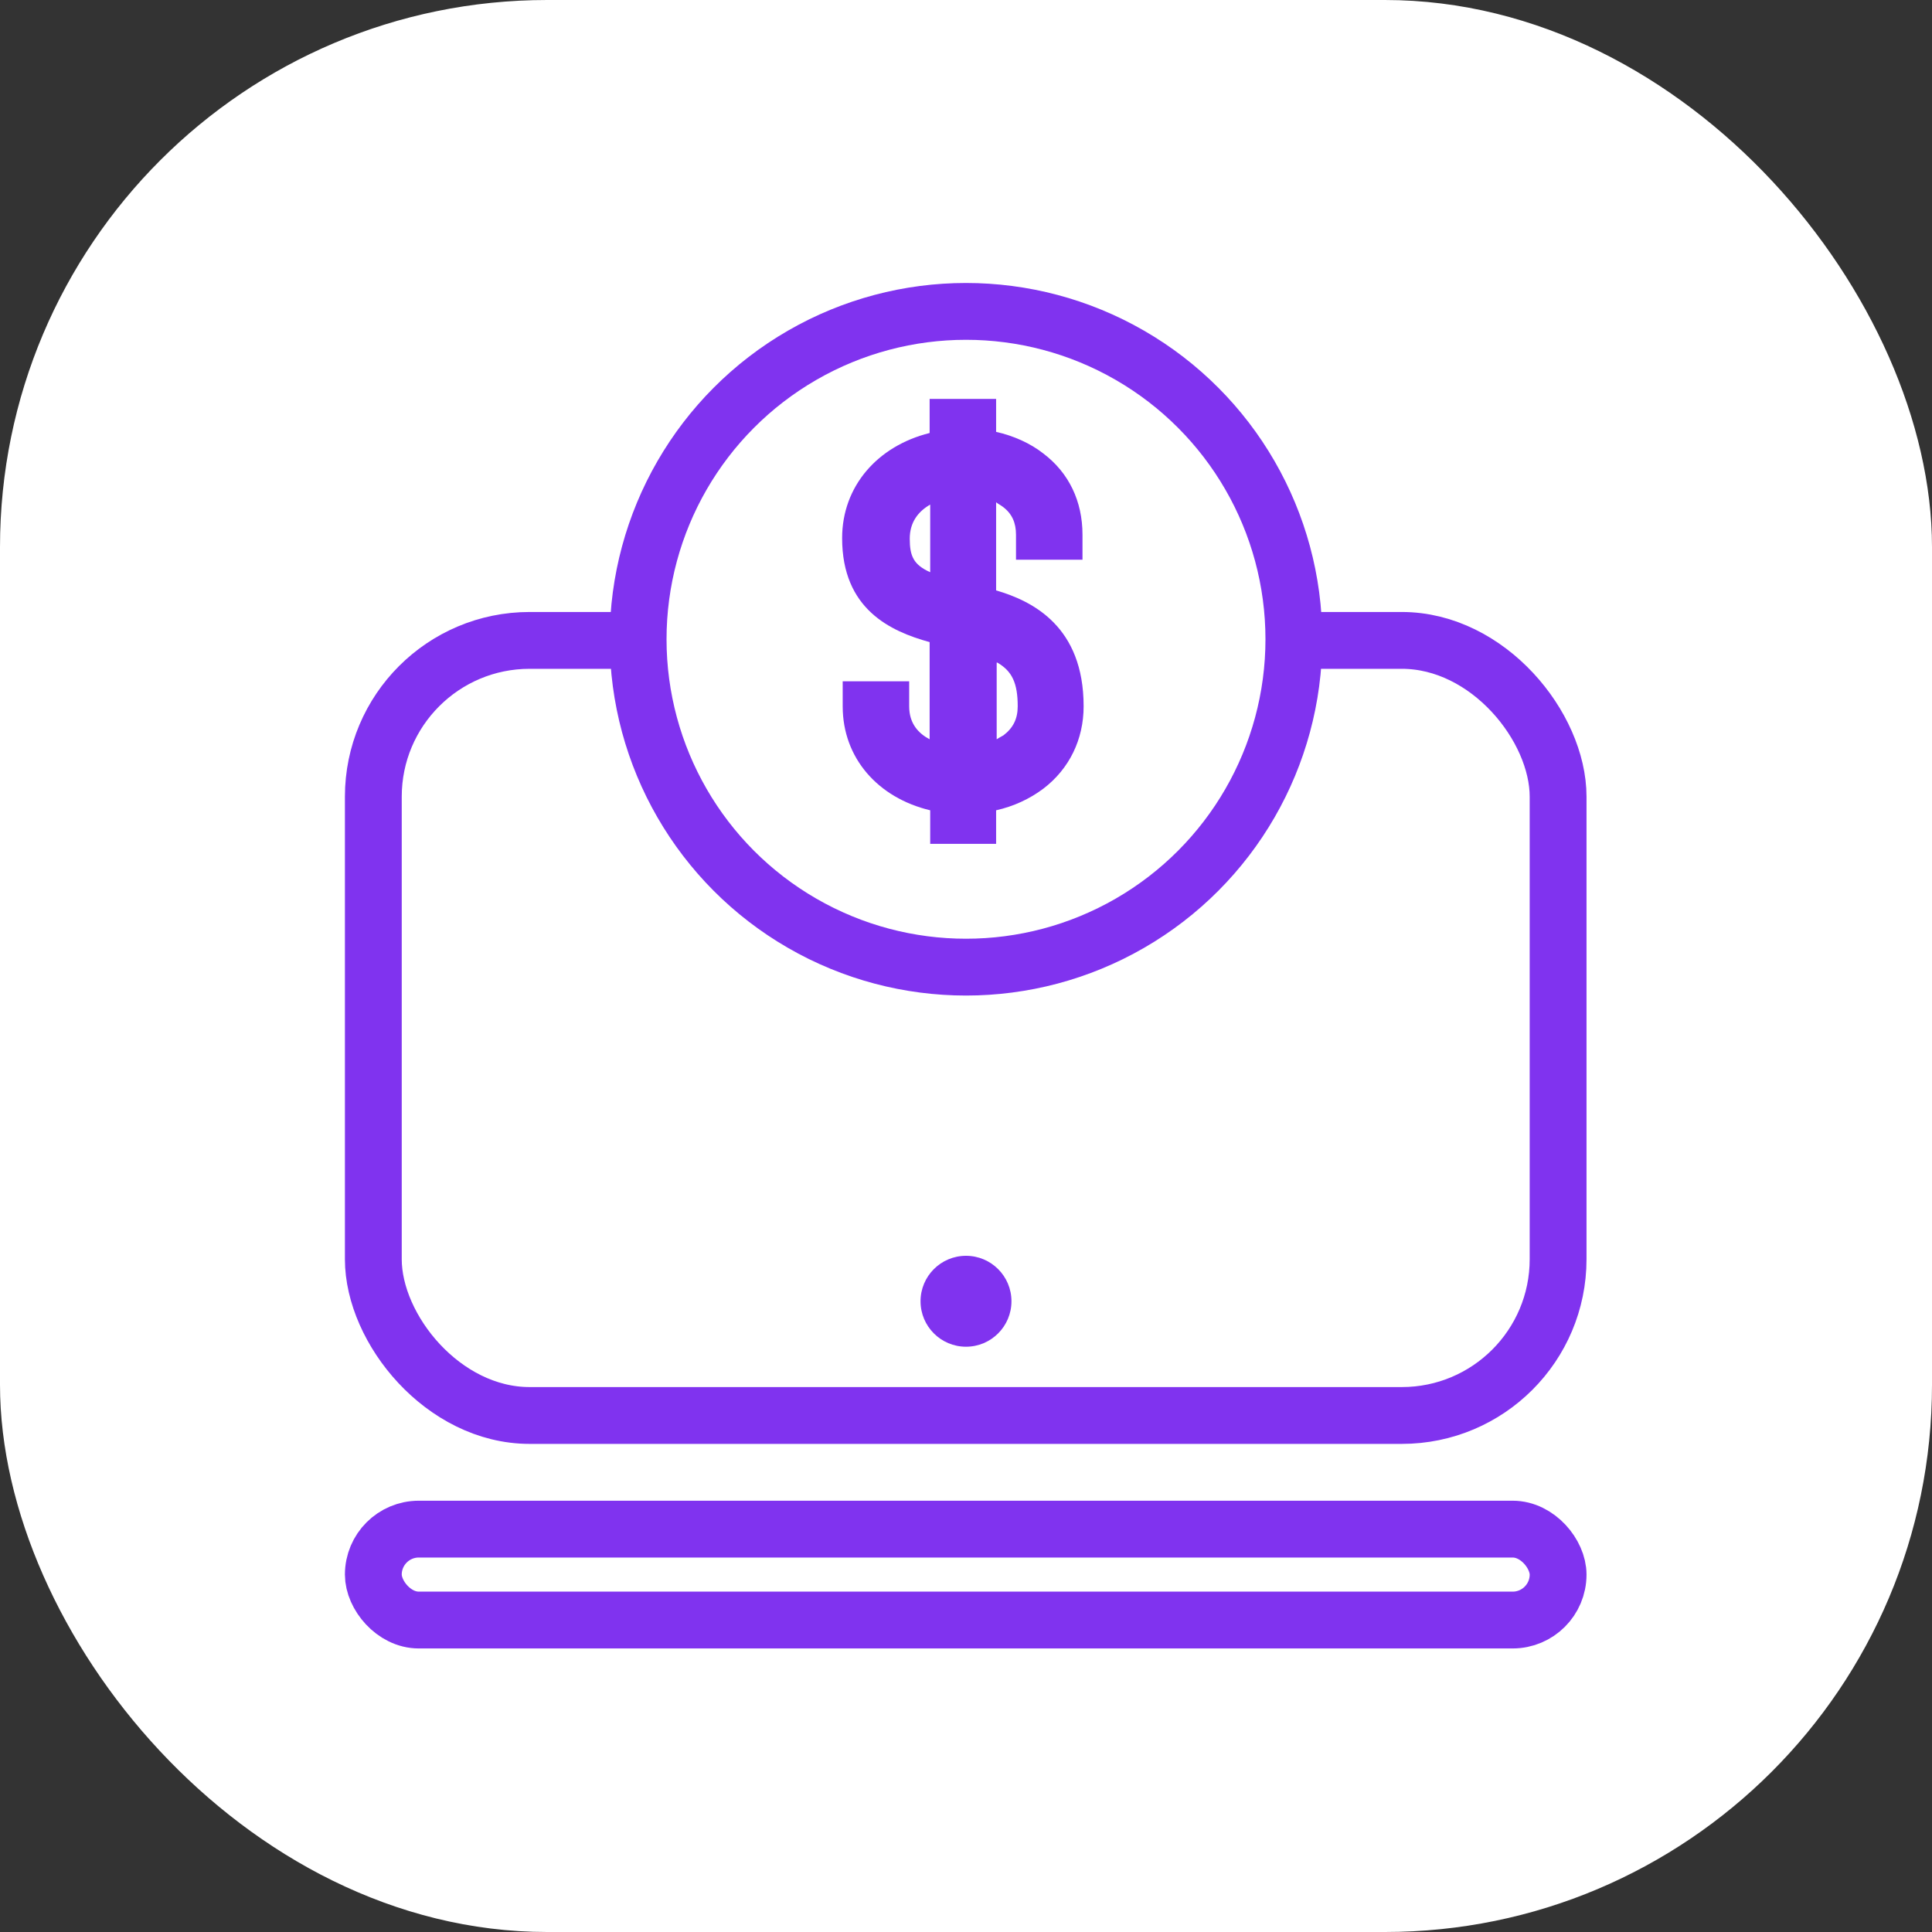 <?xml version="1.0" encoding="UTF-8"?><svg id="Layer_2" xmlns="http://www.w3.org/2000/svg" viewBox="0 0 34 34"><rect x="0" y="0" width="34" height="34" fill="#333333" stroke="none"/><defs><style>.cls-1{fill:#8033ef;}.cls-2{stroke:#fff;}.cls-2,.cls-3{fill:#fff;}.cls-2,.cls-3,.cls-4{stroke-miterlimit:10;}.cls-3,.cls-4{stroke:#8033ef;}.cls-4{fill:none;}</style></defs><g id="Layer_1-2"><rect class="cls-2" x=".5" y=".5" width="33" height="33" rx="9.13" ry="9.13"/><rect class="cls-4" x="6.57" y="11.27" width="20.85" height="13.64" rx="2.75" ry="2.75"/><rect class="cls-4" x="6.57" y="26.91" width="20.85" height="1.6" rx=".8" ry=".8"/><circle class="cls-1" cx="17" cy="22.9" r=".8"/><circle class="cls-3" cx="17" cy="11.25" r="5.77"/><path class="cls-1" d="m17.54,14.85h-1.17v-.59c-.92-.22-1.54-.92-1.54-1.83v-.44h1.17v.44c0,.31.17.48.36.58v-1.71c-.69-.19-1.54-.58-1.54-1.83,0-.91.62-1.62,1.54-1.85v-.6h1.17v.58c.31.07.6.2.83.38.45.34.69.84.69,1.43v.44h-1.17v-.44c0-.21-.07-.37-.23-.49-.04-.03-.08-.05-.12-.08v1.55c.65.19,1.54.64,1.54,2.04,0,.58-.25,1.1-.71,1.45-.24.18-.52.31-.83.38v.59Zm0-3.19v1.35s.08-.05.12-.07c.17-.13.25-.29.25-.51,0-.41-.1-.62-.36-.77Zm-1.17-2.78c-.21.12-.36.31-.36.6,0,.31.07.46.36.59v-1.18Z"/></g></svg>